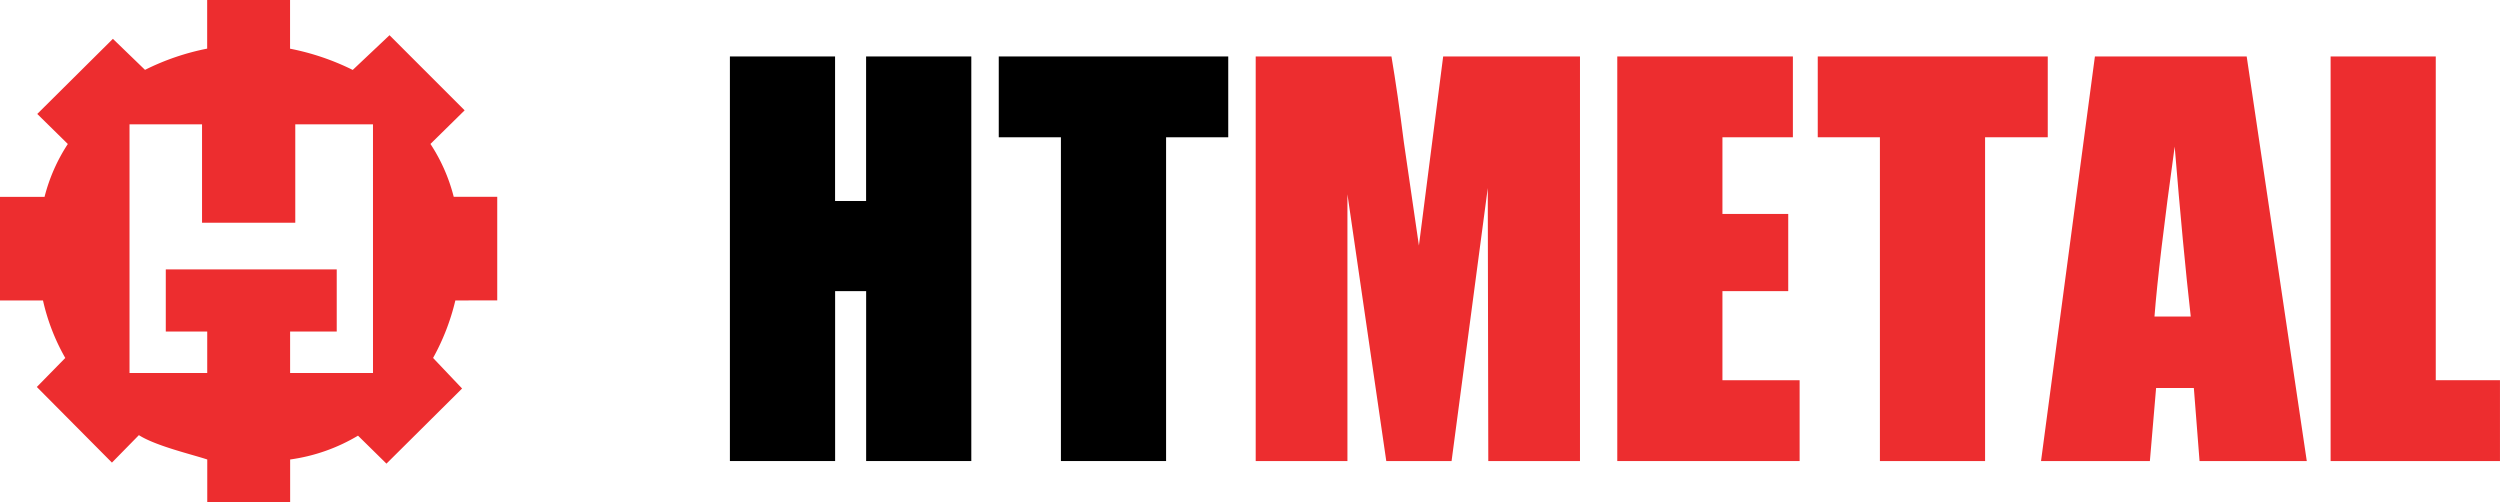 <svg xmlns="http://www.w3.org/2000/svg" width="193.368" height="38.866" viewBox="0 0 193.368 38.866">
  <g id="Warstwa_1" data-name="Warstwa 1" transform="translate(-184 -375.6)">
    <g id="_Group_" data-name="&lt;Group&gt;" transform="translate(240.456 379.967)">
      <path id="_Compound_Path_" data-name="&lt;Compound Path&gt;" d="M343.572,386.5v31.293h-8.134V404.651h-2.4v13.142H324.9V386.5h8.134v11.179h2.4V386.5Z" transform="translate(-324.9 -386.5)" fill="#000"/>
      <path id="_Compound_Path_2" data-name="&lt;Compound Path&gt;" d="M394.55,386.5v6.251h-4.808v25.042h-8.134V392.751H376.8V386.5Z" transform="translate(-356.005 -386.5)" fill="#000"/>
      <path id="_Compound_Path_3" data-name="&lt;Compound Path&gt;" d="M451.482,386.5v31.293H444.39l-.04-21.116-2.8,21.116H436.5l-3.005-20.635v20.635H426.4V386.5h10.5q.481,2.845.962,6.651l1.162,7.974L440.9,386.5Z" transform="translate(-385.731 -386.5)" fill="#ed2d2f"/>
      <path id="_Compound_Path_4" data-name="&lt;Compound Path&gt;" d="M496.2,386.5h13.583v6.251h-5.449v5.93h5.089v5.97h-5.089v6.892h5.97v6.251H496.2Z" transform="translate(-427.564 -386.5)" fill="#ed2d2f"/>
      <path id="_Compound_Path_5" data-name="&lt;Compound Path&gt;" d="M552.69,386.5v6.251h-4.848v25.042h-8.134V392.751H534.9V386.5Z" transform="translate(-450.758 -386.5)" fill="#ed2d2f"/>
      <path id="_Compound_Path_6" data-name="&lt;Compound Path&gt;" d="M593.907,386.5l4.648,31.293h-8.294l-.441-5.65H586.9l-.481,5.65H578l4.167-31.293Zm-4.327,20.114q-.6-5.289-1.242-13.142-1.242,8.975-1.563,13.142Z" transform="translate(-476.588 -386.5)" fill="#ed2d2f" fill-rule="evenodd"/>
      <path id="_Compound_Path_7" data-name="&lt;Compound Path&gt;" d="M642.034,386.5v25.042H647v6.251H633.9V386.5Z" transform="translate(-510.09 -386.5)" fill="#ed2d2f"/>
    </g>
    <path id="_Compound_Path_8" data-name="&lt;Compound Path&gt;" d="M219.22,398.839a17.4,17.4,0,0,1-1.723,4.448l2.244,2.364-5.85,5.81-2.2-2.164a13.948,13.948,0,0,1-5.249,1.843v3.326h-6.411V411.14c-1.2-.4-3.967-1.042-5.289-1.883l-2.084,2.124-5.81-5.85,2.2-2.244a16.049,16.049,0,0,1-1.723-4.448H184v-8.014h3.446a13.5,13.5,0,0,1,1.8-4.087l-2.364-2.324,5.85-5.81,2.484,2.4a18.86,18.86,0,0,1,4.808-1.643V375.6h6.411v3.766a19.165,19.165,0,0,1,4.848,1.643l2.845-2.685,5.81,5.81-2.644,2.6a13.5,13.5,0,0,1,1.8,4.087h3.366v8.014Zm-6.371-13.623h-6.01v7.613h-7.212v-7.613h-5.609v19.233h6.01v-3.205h-3.205v-4.808h13.222v4.808h-3.606v3.205h6.411Z" fill="#ed2d2f" fill-rule="evenodd"/>
  </g>
</svg>
